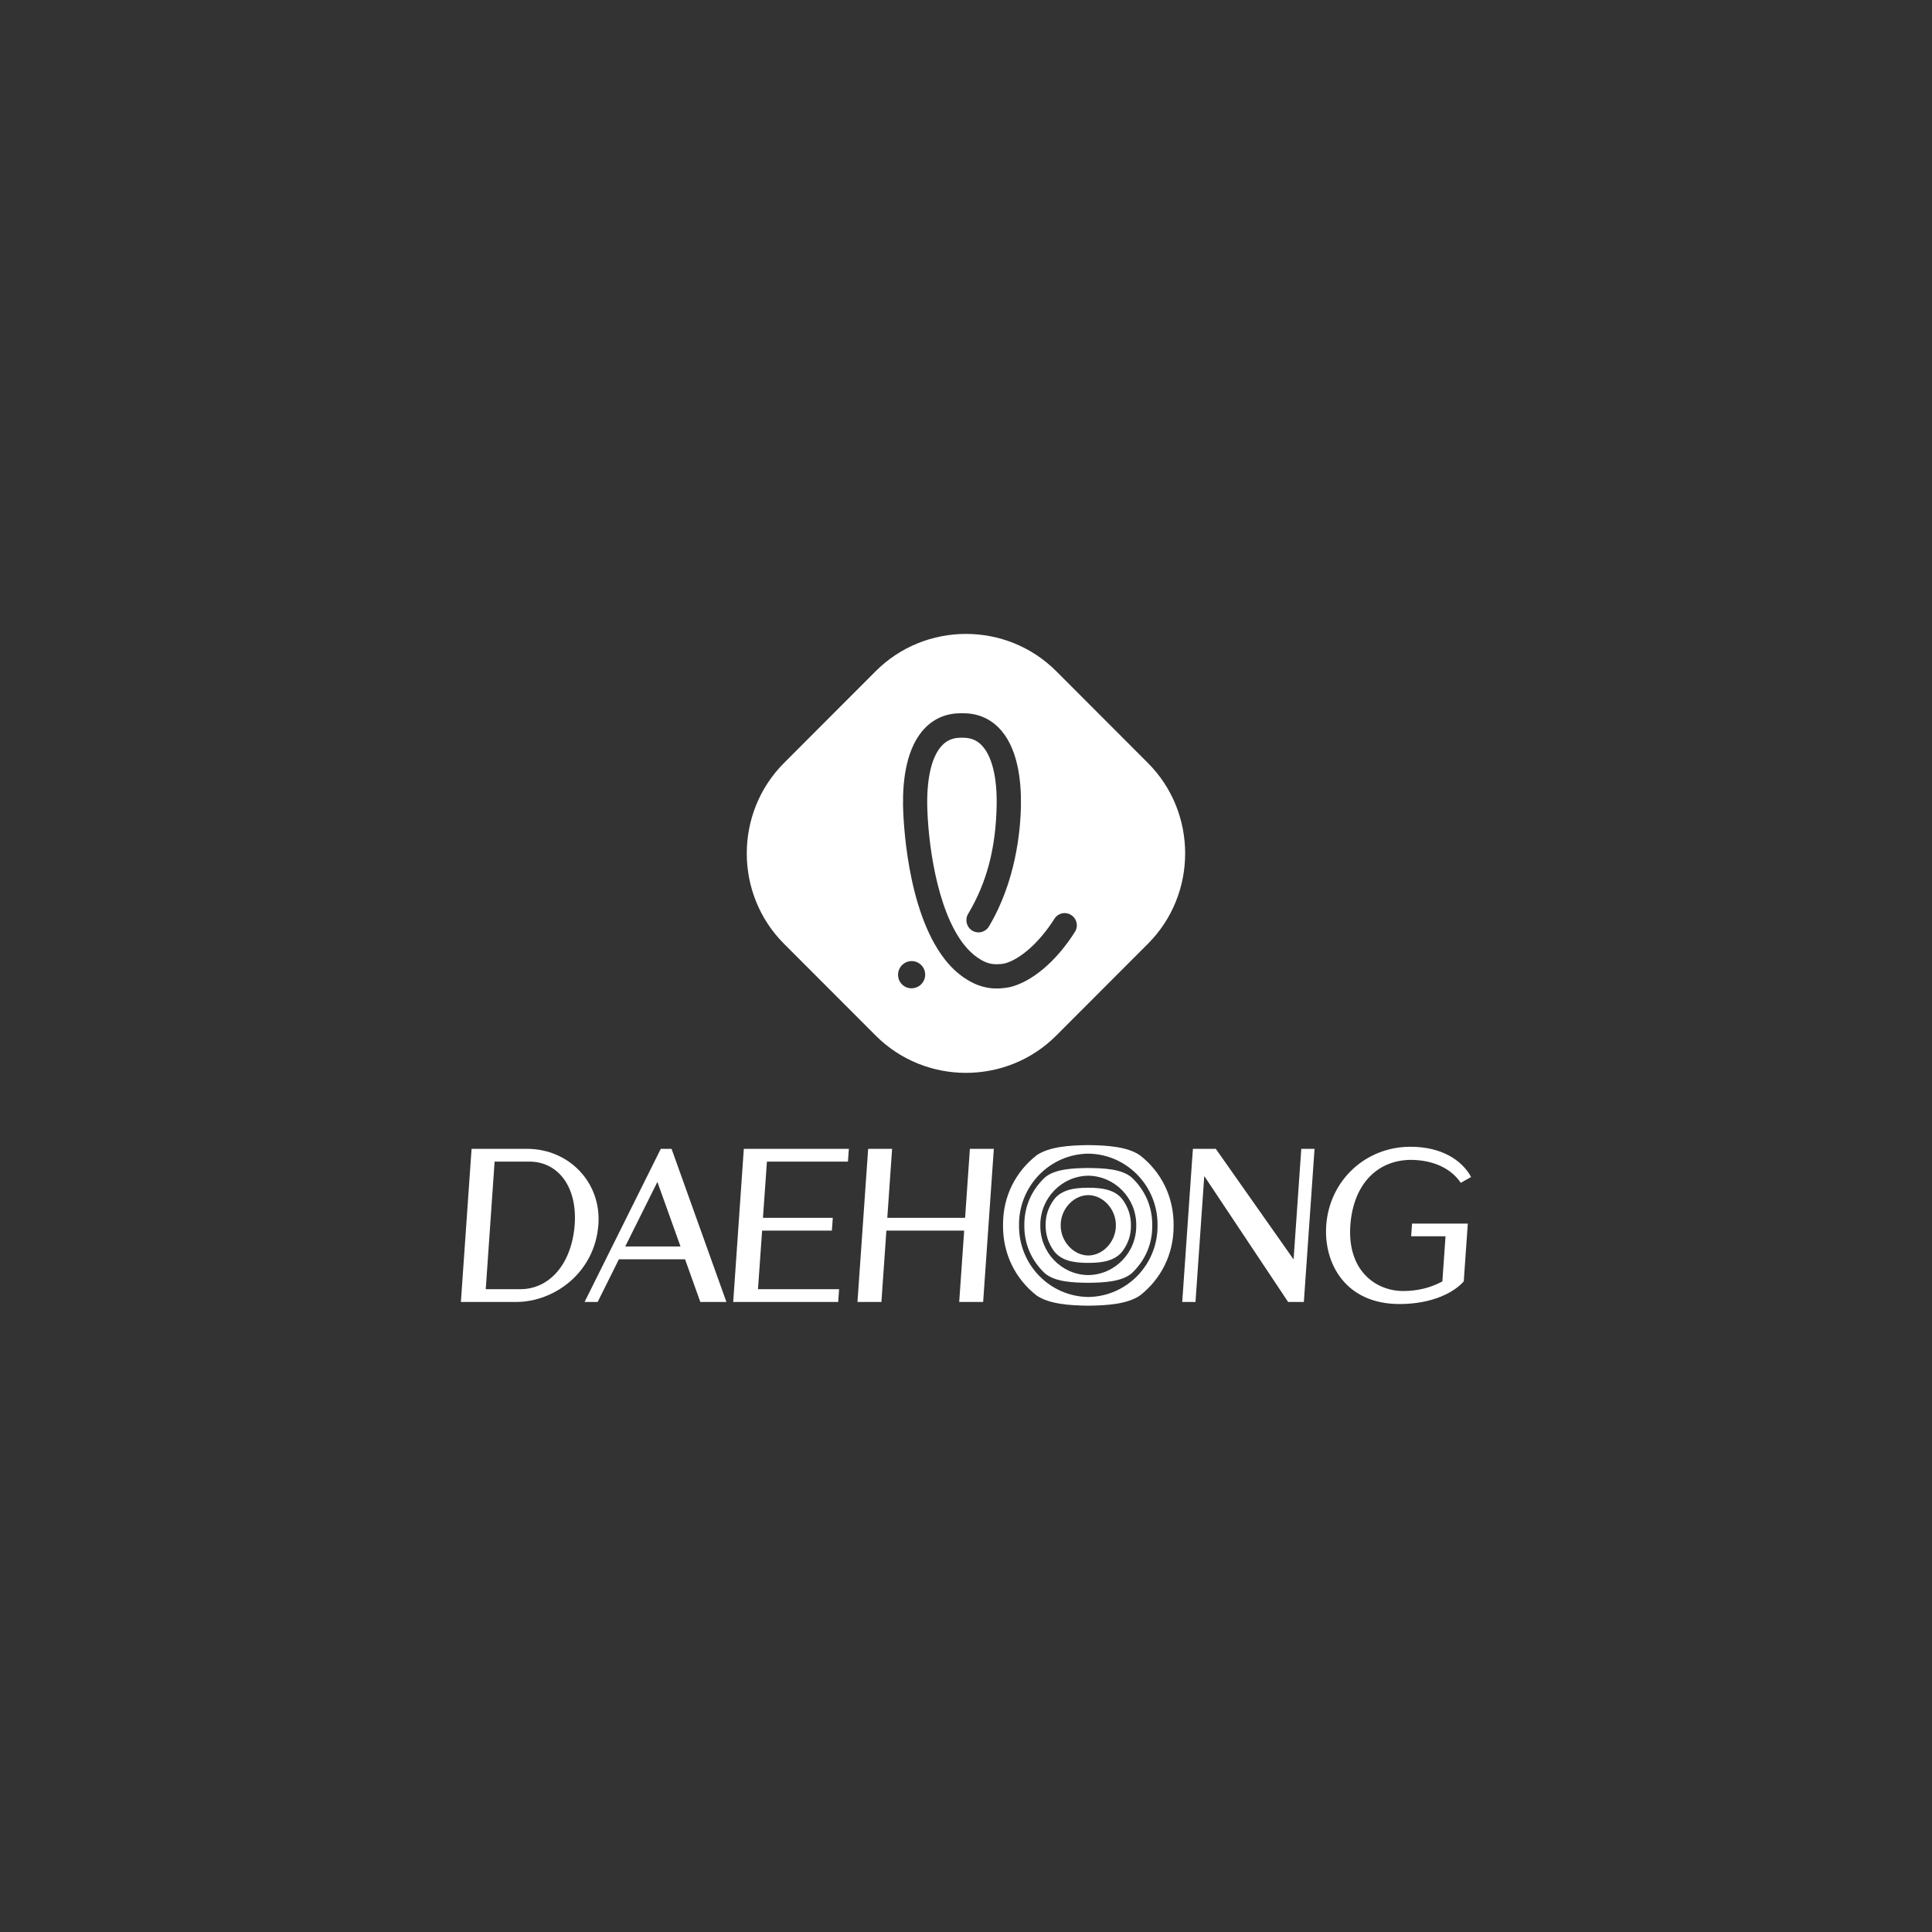 <svg width="256" height="256" viewBox="0 0 256 256" fill="none" xmlns="http://www.w3.org/2000/svg">
<rect x="0" y="0" width="256" height="256" fill="#333333" stroke="none"/>
<g clip-path="url(#clip0_208_5338)">
<path d="M139.955 88.935C133.38 82.351 122.611 82.351 116.035 88.935L103.883 101.103C97.307 107.687 97.307 118.47 103.883 125.054L116.035 137.222C122.611 143.806 133.38 143.806 139.955 137.222L152.107 125.054C158.683 118.47 158.683 107.687 152.107 101.103L139.955 88.935ZM120.865 130.957C120.865 130.957 120.81 130.957 120.788 130.957C119.822 130.957 119.032 130.198 118.999 129.231C118.977 128.747 119.153 128.297 119.471 127.934C119.8 127.582 120.239 127.373 120.722 127.351C121.71 127.307 122.556 128.077 122.589 129.077C122.633 130.066 121.853 130.913 120.865 130.946V130.957ZM142.458 123.438C139.988 127.362 136.739 130.121 133.753 130.814C133.753 130.814 133.709 130.825 133.676 130.825C133.127 130.924 132.589 130.979 132.073 130.979C130.152 130.979 128.791 130.242 127.825 129.605C126.87 128.967 125.97 128.121 125.168 127.088C120.031 120.482 119.68 108.094 119.658 106.709C119.603 103.411 120.075 98.949 122.644 96.388C123.895 95.146 125.465 94.508 127.32 94.508H127.616C129.472 94.508 131.041 95.146 132.293 96.388C134.862 98.938 135.334 103.411 135.279 106.709C135.224 110.138 134.587 116.799 131.041 122.757C130.756 123.241 130.218 123.548 129.658 123.548C129.373 123.548 129.087 123.471 128.835 123.317C128.077 122.867 127.825 121.867 128.275 121.108C130.767 116.931 131.963 112.348 132.062 106.665C132.128 102.895 131.404 100.07 130.02 98.696C129.384 98.058 128.593 97.751 127.605 97.751H127.32C126.332 97.751 125.542 98.058 124.905 98.696C123.522 100.07 122.808 102.895 122.863 106.665C122.94 111.315 124.049 120.427 127.693 125.12C128.286 125.879 128.923 126.483 129.581 126.923C130.229 127.351 130.943 127.769 132.073 127.769C132.381 127.769 132.71 127.736 133.05 127.681C135.147 127.176 137.76 124.845 139.714 121.746C140.01 121.273 140.526 120.987 141.075 120.987C141.382 120.987 141.679 121.075 141.931 121.24C142.293 121.471 142.546 121.823 142.645 122.251C142.743 122.669 142.667 123.109 142.436 123.471L142.458 123.438Z" fill="white"/>
<path d="M151.053 153.083C149.373 151.929 146.684 151.764 144.203 151.731C141.722 151.764 139.044 151.929 137.353 153.083C134.598 155.238 132.863 158.524 132.907 162.371C132.874 166.208 134.598 169.505 137.353 171.659C139.033 172.803 141.722 172.978 144.203 173.011C146.684 172.978 149.362 172.814 151.053 171.659C153.808 169.505 155.543 166.219 155.51 162.371C155.543 158.524 153.819 155.238 151.053 153.083ZM144.203 171.857C139.131 171.802 134.971 167.593 135.026 162.36C134.971 157.128 139.131 152.919 144.203 152.864C149.275 152.919 153.435 157.128 153.38 162.36C153.435 167.593 149.275 171.802 144.203 171.857Z" fill="white"/>
<path d="M149.978 156.04C148.649 154.886 146.289 154.787 144.204 154.765C142.118 154.787 139.758 154.897 138.429 156.04C136.739 157.655 135.707 159.81 135.729 162.371C135.707 164.932 136.739 167.086 138.429 168.702C139.758 169.856 142.118 169.955 144.204 169.977C146.278 169.955 148.638 169.845 149.978 168.702C151.668 167.086 152.711 164.932 152.678 162.371C152.7 159.81 151.668 157.655 149.978 156.04ZM144.204 168.955C140.691 168.922 137.815 165.998 137.848 162.371C137.815 158.755 140.691 155.831 144.204 155.787C147.705 155.831 150.592 158.744 150.56 162.371C150.592 165.987 147.716 168.911 144.204 168.955Z" fill="white"/>
<path d="M148.759 158.964C148.517 158.634 148.21 158.359 147.859 158.139C147.266 157.777 146.388 157.381 144.203 157.381C142.019 157.381 141.151 157.777 140.548 158.139C140.196 158.348 139.889 158.634 139.647 158.964C138.945 159.92 138.528 161.052 138.55 162.36C138.539 163.668 138.956 164.8 139.647 165.757C139.889 166.086 140.196 166.361 140.548 166.581C141.14 166.944 142.019 167.339 144.203 167.339C146.388 167.339 147.255 166.944 147.859 166.581C148.21 166.372 148.517 166.086 148.759 165.757C149.461 164.8 149.879 163.668 149.857 162.36C149.868 161.052 149.45 159.92 148.759 158.964ZM144.203 166.361C142.194 166.339 140.526 164.438 140.548 162.36C140.526 160.283 142.183 158.381 144.203 158.359C146.223 158.381 147.881 160.283 147.859 162.36C147.881 164.438 146.223 166.339 144.203 166.361Z" fill="white"/>
<path d="M128.516 152.226L127.879 161.371H117.571L118.208 152.226H115.035L113.619 172.516H116.792L117.45 163.063H127.758L127.1 172.516H130.272L131.688 152.226H128.516Z" fill="white"/>
<path d="M111.184 170.824H100.437L100.985 163.063H110.229L110.349 161.371H101.095L101.622 153.918H112.358L112.479 152.226H98.559L97.154 172.516H111.063L111.184 170.824Z" fill="white"/>
<path d="M159.572 155.831L170.682 172.516H172.767L174.184 152.226H172.427L171.406 166.878L161.098 152.226H158.068L157.948 153.874L156.652 172.516H158.409L159.572 155.831Z" fill="white"/>
<path d="M79.293 162.217C79.677 156.71 75.429 152.226 69.819 152.226H62.486L61.07 172.516H68.403C73.409 172.516 78.843 168.669 79.293 162.217ZM65.549 153.918H70.127C74.013 153.918 76.494 157.337 76.153 162.217C75.791 167.361 72.893 170.824 68.941 170.824H64.364L65.538 153.918H65.549Z" fill="white"/>
<path d="M79.193 172.516L82.004 166.867H90.775L92.795 172.516H96.253L88.985 152.226H87.558L77.459 172.516H79.171H79.193ZM87.108 156.611L90.171 165.163H82.849L87.108 156.611Z" fill="white"/>
<path d="M186.984 163.811H191.539L191.122 169.791L190.957 169.879C189.464 170.659 187.785 171.066 185.941 171.066C182.274 171.066 178.509 168.351 178.926 162.371C179.299 157.084 182.329 153.776 186.852 153.688C190.156 153.688 192.406 154.996 193.559 156.733L194.92 155.963C194.92 155.963 194.92 155.952 194.92 155.941C193.691 153.699 190.99 151.951 186.885 151.951C180.935 151.951 176.149 156.425 175.732 162.371C175.38 167.384 178.267 172.791 185.436 172.791C189.783 172.791 192.67 171.253 193.954 169.791L194.492 162.13H187.104L186.984 163.822V163.811Z" fill="white"/>
</g>
<defs>
<clipPath id="clip0_208_5338">
<rect width="133.86" height="89" fill="white" transform="translate(61.07 84)"/>
</clipPath>
</defs>
</svg>
